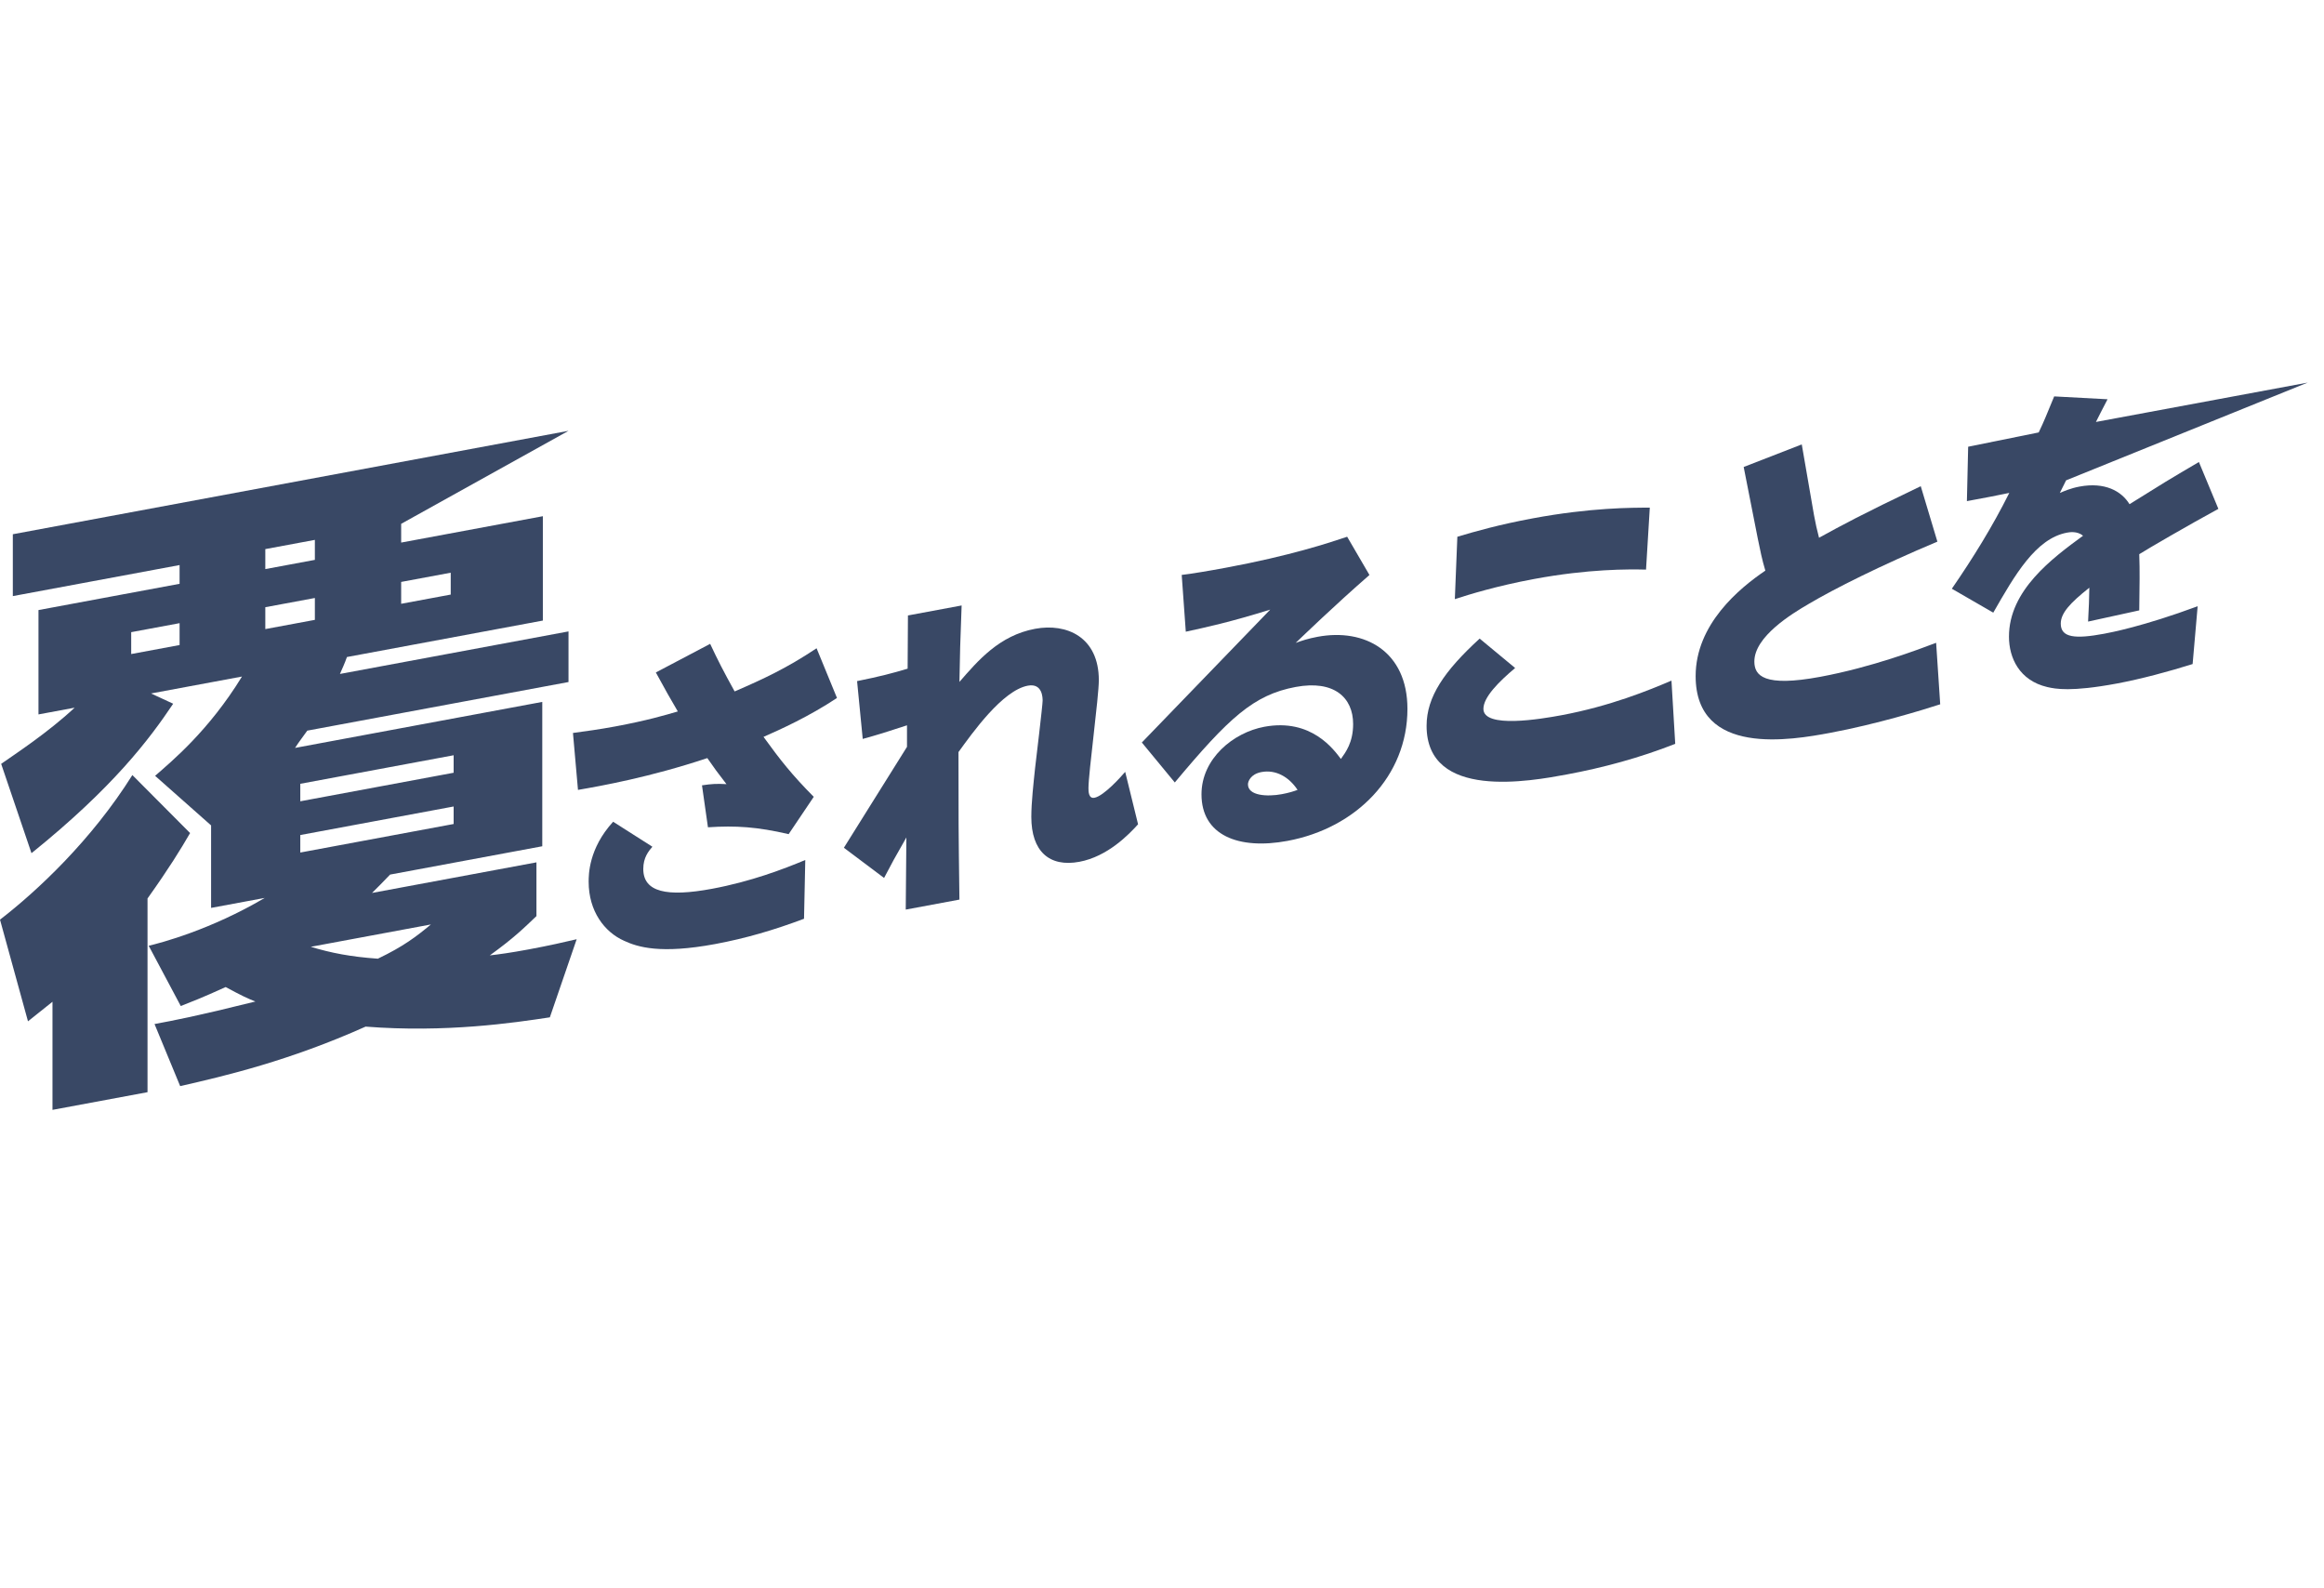 <?xml version="1.0" encoding="UTF-8"?>
<svg id="Layer_2" data-name="Layer 2" xmlns="http://www.w3.org/2000/svg" width="480" height="328" viewBox="0 0 480 328">
  <g id="_レイヤー_1" data-name="レイヤー 1">
    <g>
      <rect width="480" height="328" style="fill: none;"/>
      <g>
        <path d="m10.839,206.871c-1.445,1.174-2.53,2.02-5.058,4.041l-5.78-20.993c7.708-5.95,18.908-16.422,27.338-29.862l11.923,11.977c-1.927,3.327-4.336,7.258-8.792,13.509v40.003l-19.63,3.652v-22.326Zm32.758-36.42l-11.561-10.237c3.371-2.952,11.079-9.289,17.944-20.502l-18.787,3.495,4.576,2.117c-4.938,7.37-12.405,17.278-29.265,30.866L.24,157.742c3.011-2.108,9.635-6.437,15.175-11.599l-7.467,1.39v-21.55l29.144-5.423v-3.871l-34.443,6.41v-12.775l114.771-21.356-34.564,19.207v3.871l29.265-5.445v21.551l-40.465,7.529c-.482,1.38-.964,2.373-1.445,3.495l47.209-8.784v10.453l-53.953,10.038c-.723,1.04-1.686,2.25-2.529,3.567l51.063-9.501v29.81l-31.432,5.849c-1.686,1.733-2.409,2.511-3.734,3.792l33.962-6.319v11.099c-2.529,2.405-4.576,4.465-9.635,8.115,1.806-.207,4.215-.527,7.949-1.221,4.456-.829,7.346-1.496,9.996-2.117l-5.54,16.129c-7.467,1.131-21.437,3.214-38.056,1.918-15.777,7.066-29.024,10.177-38.298,12.289l-5.298-12.822c3.974-.739,8.55-1.591,20.835-4.651-1.566-.611-2.77-1.163-6.142-2.987-5.3,2.407-6.865,2.956-9.273,3.92l-6.624-12.447c2.529-.599,12.766-3.277,23.966-9.878l-11.079,2.061v-17.034Zm-16.5-39.902v4.517l9.996-1.86v-4.517l-9.996,1.86Zm27.7-17.155v4.129l10.236-1.905v-4.128l-10.236,1.904Zm0,12.001v4.517l10.236-1.904v-4.517l-10.236,1.904Zm7.226,36.466v3.612l31.673-5.894v-3.612l-31.673,5.894Zm0,10.581v3.614l31.673-5.894v-3.614l-31.673,5.894Zm2.167,23.083c4.215,1.28,8.311,2.065,13.85,2.454,5.299-2.533,7.949-4.574,10.959-7.07l-24.809,4.616Zm18.667-75.352v4.517l10.237-1.905v-4.517l-10.237,1.905Z" style="fill: #394865;"/>
        <path d="m162.886,172.258c-6.485-1.503-10.894-1.795-16.665-1.416l-1.232-8.664c2.01-.304,3.048-.358,5.058-.246-1.88-2.429-2.463-3.224-3.955-5.378-11.866,3.945-21.787,5.72-26.715,6.568l-1.037-11.758c2.853-.391,5.317-.711,8.753-1.351,6.549-1.217,10.31-2.334,12.904-3.094-1.88-3.195-2.075-3.575-4.539-8.05l11.217-5.909c1.622,3.451,2.724,5.608,5.058,9.828,5.901-2.556,10.699-4.768,16.924-8.915l4.215,10.264c-5.836,3.864-11.607,6.467-15.173,8.035,3.502,4.837,5.901,7.865,10.375,12.382l-5.187,7.705Zm3.177,17.474c-6.225,2.339-12.061,4.051-18.35,5.222-11.348,2.111-16.017.617-18.805-.67-4.086-1.811-7.327-6.142-7.327-12.187,0-1.458,0-6.877,5.057-12.403l8.105,5.161c-.778.91-1.88,2.225-1.88,4.589,0,4.793,4.863,5.834,14.201,4.097,8.041-1.496,14.784-4.072,19.258-5.946l-.259,12.138Z" style="fill: #394865;"/>
        <path d="m177.022,140.655c4.669-.938,7.392-1.654,10.44-2.569l.065-10.989,11.088-2.063c-.324,8.259-.324,9.301-.454,15.786,3.826-4.395,8.235-9.593,15.627-10.967,6.549-1.219,13.164,1.719,13.164,10.613,0,3.474-2.14,19.158-2.14,22.285,0,.626,0,2.224,1.231,1.994,1.946-.361,5.512-4.361,6.355-5.351l2.659,10.83c-1.88,2.087-6.29,6.659-12.126,7.745-6.224,1.159-9.921-2.183-9.921-9.271,0-2.987.454-6.962.778-10.081.194-1.633,1.556-13.003,1.556-13.907,0-.557,0-3.682-3.047-3.115-5.252.977-11.477,9.777-14.33,13.714,0,14.105,0,15.703.194,30.466l-11.088,2.064.13-14.894c-2.659,4.663-2.789,4.895-4.605,8.362l-8.3-6.239c2.27-3.618,11.542-18.475,13.034-20.837v-4.447c-4.345,1.433-6.095,1.967-9.143,2.812l-1.167-11.941Z" style="fill: #394865;"/>
        <path d="m235.836,153.334l26.521-27.447c-8.235,2.574-13.164,3.63-17.443,4.566l-.843-11.725c2.465-.319,5.058-.733,9.208-1.505,13.228-2.462,21.268-5.138,24.964-6.382l4.604,7.898c-7.392,6.448-13.682,12.551-15.238,14.023,1.232-.438,2.529-.889,4.539-1.261,9.727-1.811,18.545,3.011,18.545,14.891,0,13.896-10.57,24.617-24.77,27.259-10.115,1.882-17.766-1.141-17.766-9.617,0-7.366,6.549-12.752,12.969-13.948,9.726-1.808,14.395,4.757,15.821,6.645.973-1.362,2.529-3.388,2.529-7.21,0-5.489-3.955-9.13-11.866-7.658-8.689,1.617-13.812,6.39-24.965,19.724l-6.808-8.253Zm24.705,6.103c-2.27.423-2.788,1.978-2.788,2.533,0,2.364,3.956,2.599,7.003,2.033,1.491-.278,2.463-.598,3.242-.881-1.751-2.662-4.474-4.24-7.457-3.685Z" style="fill: #394865;"/>
        <path d="m312.934,137.946c-3.371,2.851-6.549,6.013-6.549,8.445,0,4.098,11.867,2.1,16.081,1.316,10.116-1.882,18.157-5.184,22.76-7.154l.778,13.057c-7.392,2.903-14.849,4.916-22.371,6.317-7.522,1.398-28.984,5.392-28.984-10.032,0-5.977,3.631-11.306,10.958-18.02l7.327,6.07Zm27.04-20.318c-3.632-.088-11.867-.153-23.149,1.945-7.716,1.436-13.358,3.182-16.341,4.153l.518-12.881c3.696-1.105,8.624-2.509,15.562-3.798,11.931-2.221,20.49-2.216,24.187-2.208l-.778,12.789Z" style="fill: #394865;"/>
        <path d="m400.149,111.851c-11.867,4.988-21.269,9.725-26.586,12.868-3.502,2.041-11.218,6.743-11.218,11.884,0,2.919,1.945,5.336,13.617,3.165,10.7-1.992,20.296-5.653,23.927-7.024l.843,12.698c-3.502,1.138-13.164,4.117-22.76,5.902-7.846,1.459-27.753,5.024-27.753-11.721,0-10.699,9.014-18.143,14.396-21.784-.714-2.369-1.038-4.116-1.556-6.59l-2.918-14.812,11.996-4.663,2.528,14.606c.26,1.48.649,3.214,1.038,4.67,4.992-2.734,8.429-4.625,21.009-10.647l3.437,11.449Z" style="fill: #394865;"/>
        <path d="m435.294,82.454c-.518.93-2.399,4.683-2.399,4.683l43.734-8.129-49.894,20.185s-1.102,2.219-1.297,2.603c.908-.376,2.205-.966,4.086-1.316,5.187-.964,8.624.896,10.309,3.64,7.133-4.454,7.911-4.946,14.33-8.71l4.021,9.673c-6.031,3.277-14.655,8.286-16.341,9.364.13,3.658.065,5.824,0,11.602l-10.569,2.314c.194-3.302.194-4.344.259-6.995-4.02,3.179-5.901,5.266-5.901,7.419,0,2.919,2.983,3.198,8.948,2.087,1.168-.216,8.041-1.496,19.324-5.679l-1.038,11.936c-4.863,1.529-10.634,3.09-15.691,4.031-9.467,1.76-12.644,1.102-14.331.721-5.771-1.357-7.911-6.032-7.911-10.409,0-9.588,8.948-16.187,15.303-20.843-1.232-1.02-2.853-.719-3.307-.635-6.484,1.206-10.828,8.822-15.238,16.523l-8.559-4.941c4.344-6.297,8.429-12.893,11.866-19.786-3.112.648-4.41.89-8.754,1.697l.26-11.234,14.57-2.952c1.167-2.44,1.446-3.224,3.197-7.442l11.022.591Z" style="fill: #394865;"/>
      </g>
    </g>
  </g>
</svg>